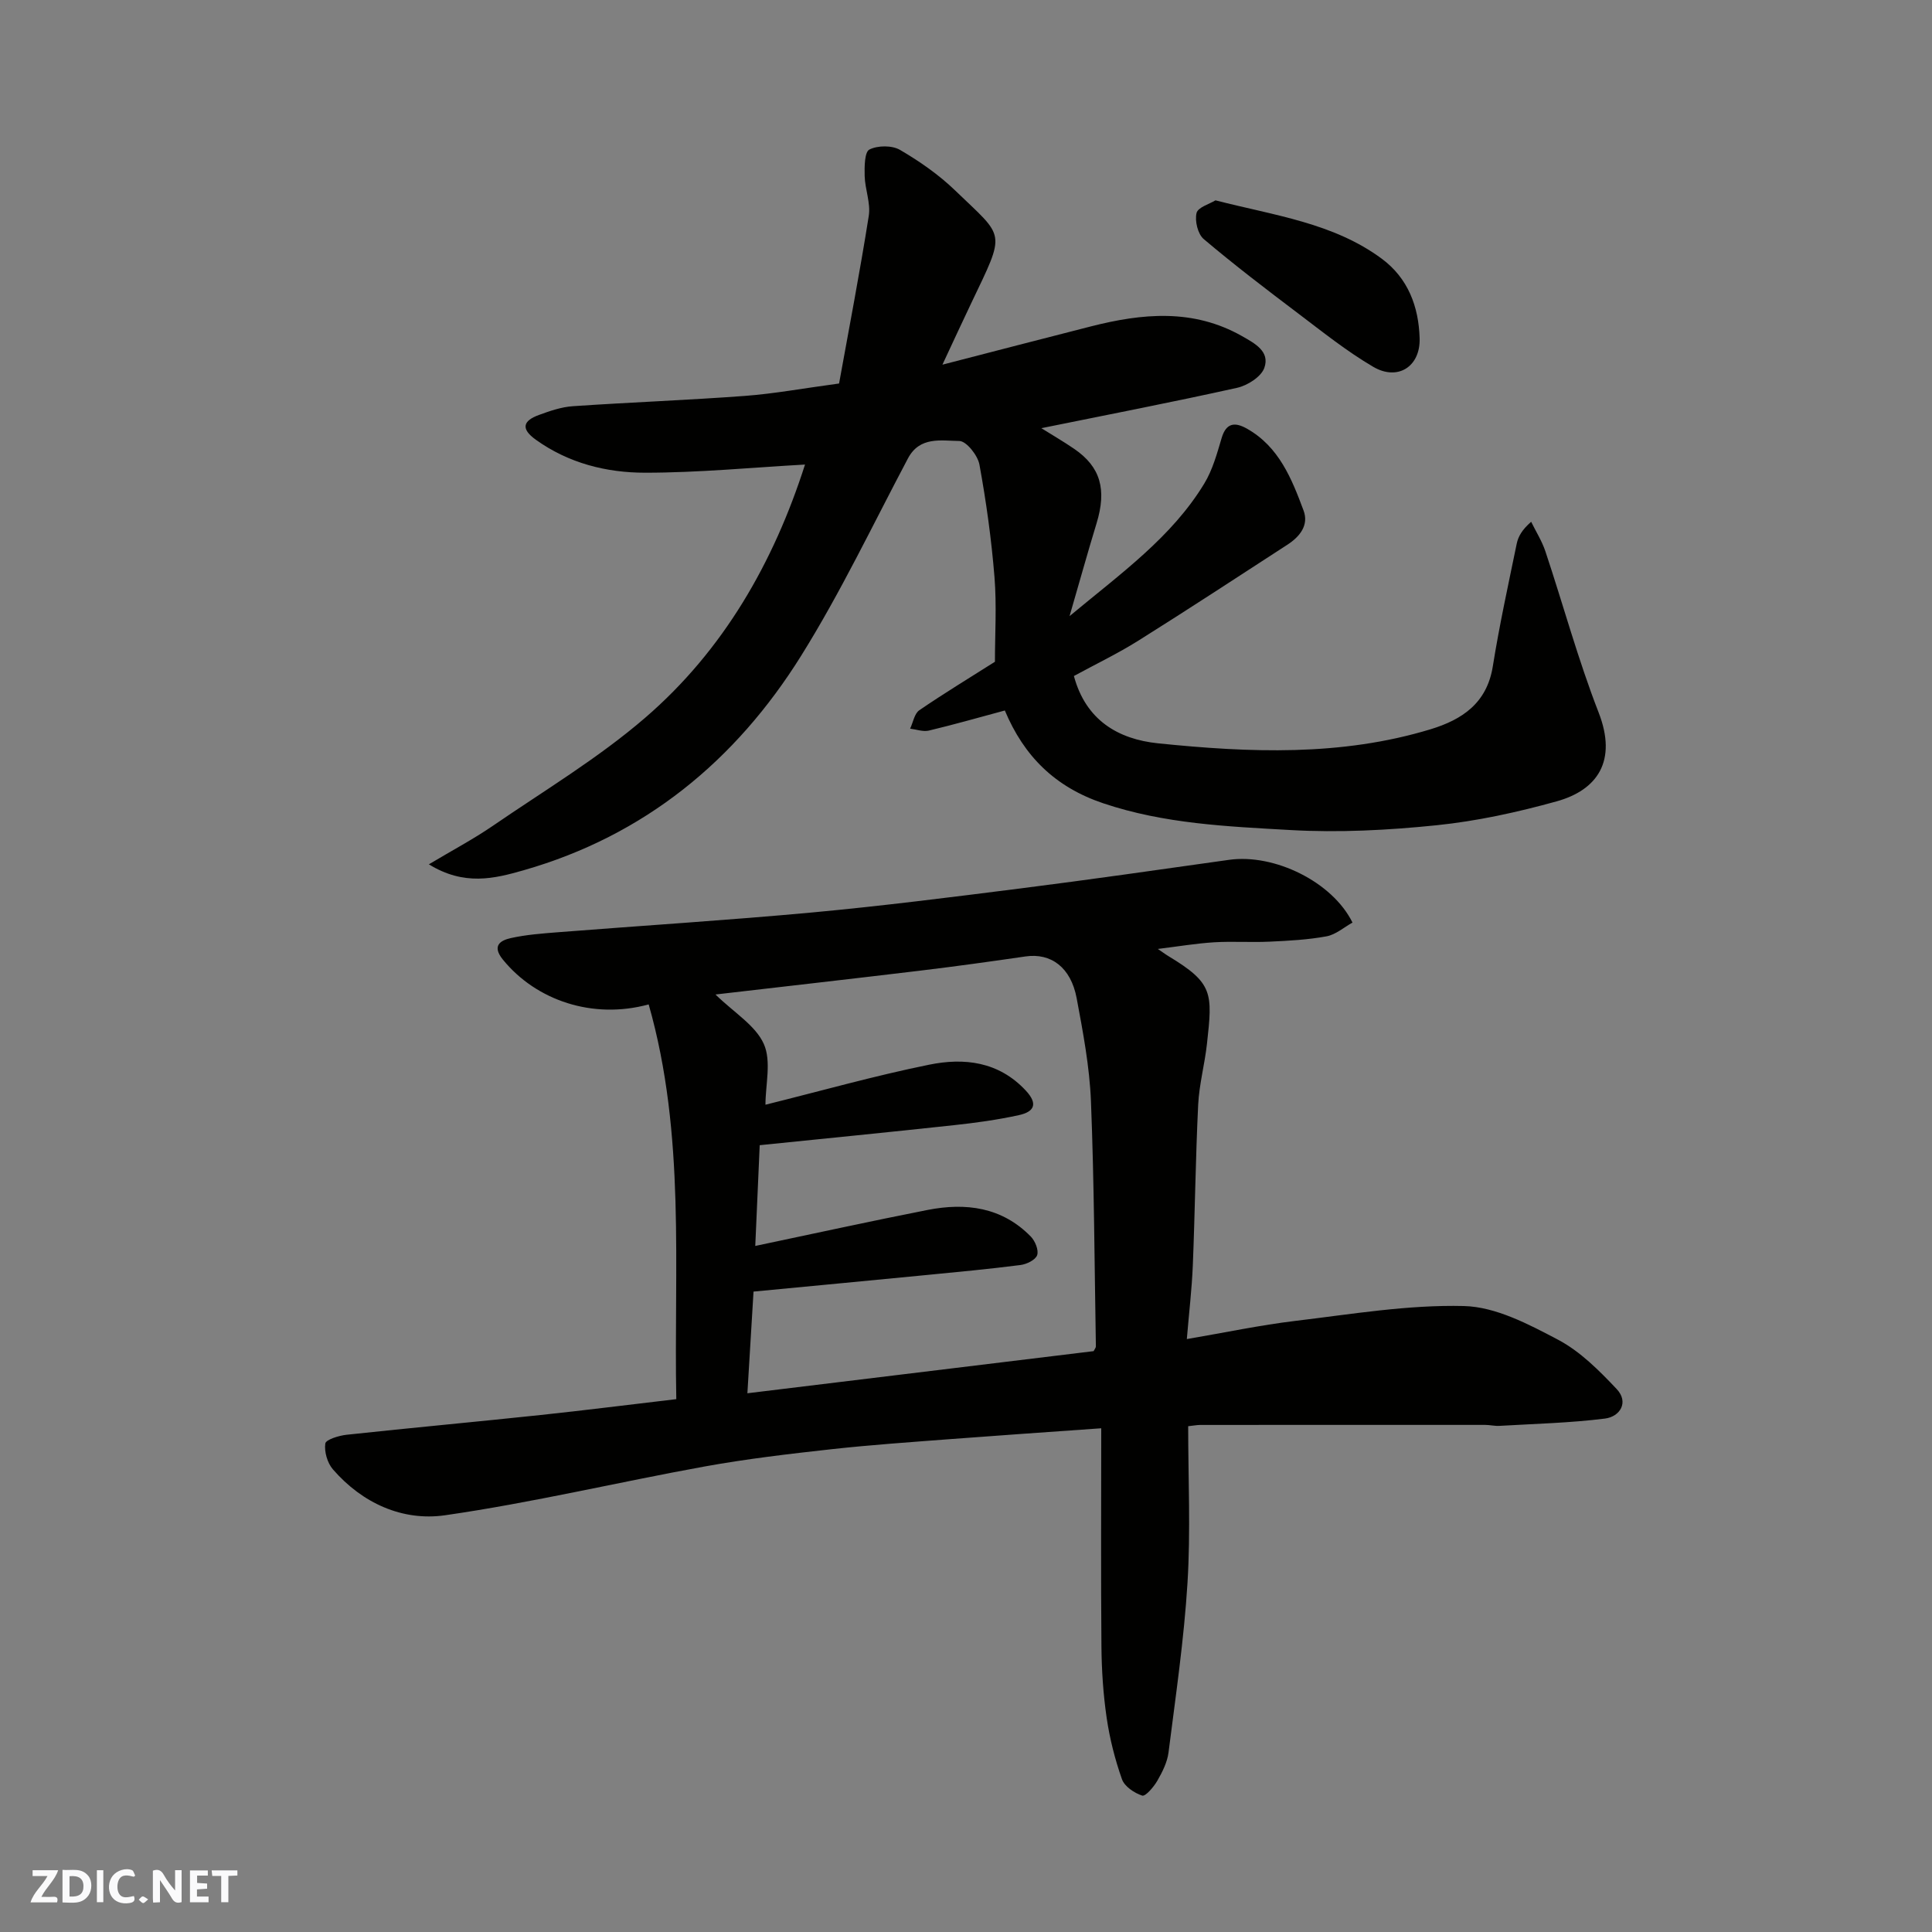 <svg enable-background="new 0 0 400 400" viewBox="0 0 400 400" xmlns="http://www.w3.org/2000/svg"><rect x="0" y="0" width="400" height="400" fill="#808080" stroke="none"/><g fill="#fafafb"><path d="m37.59 393.81c-.92.31-1.52.05-2-.78-.7-1.2-1.52-2.34-2.47-3.78v4.59c-.55.03-.95.05-1.41.07-.03-.37-.06-.64-.06-.91 0-1.91 0-3.81 0-5.7 1.13-.41 1.77-.03 2.29.91.62 1.11 1.38 2.14 2.31 3.19v-4.2h1.35v6.61z"/><path d="m12.94 393.88v-6.75c1.9.19 3.93-.54 5.37 1.29.8 1.01.78 2.88.03 3.97-1.37 1.97-3.4 1.51-5.4 1.49m1.45-1.22c2.04.12 2.92-.58 2.89-2.21-.03-1.51-.98-2.19-2.89-2z"/><path d="m11.81 393.87h-5.49c.68-2.18 2.47-3.48 3.51-5.45h-3.08v-1.21h5.29c-.71 2.13-2.44 3.48-3.47 5.51.86 0 1.63.04 2.39-.01.79-.05 1.14.21.85 1.16"/><path d="m39.33 393.86v-6.61h3.7v1.07h-2.22v1.52c.68.04 1.34.09 2.07.13v1.07c-.72.05-1.38.09-2.1.14v1.48h2.4v1.19h-3.85z"/><path d="m27.71 388.56c-1.15-.3-2.46-.61-3.1.64-.37.73-.41 1.93-.06 2.67.63 1.35 1.99.93 3.17.68.35.94-.01 1.32-.93 1.46-1.62.25-3.05-.27-3.76-1.48-.73-1.24-.6-3.03.31-4.17.88-1.11 2.71-1.7 4-1.16.32.13.44.74.65 1.12-.1.08-.19.16-.28.24"/><path d="m49.15 387.24v1.07c-.59.02-1.17.05-1.87.08v5.44h-1.48v-5.44h-1.85c-.05-.4-.08-.73-.13-1.15z"/><path d="m20.06 387.21h1.33v6.62h-1.33z"/><path d="m30.68 393.25c-.49.38-.8.79-1.05.76-.32-.05-.6-.45-.9-.7.26-.24.51-.64.8-.67.29-.04.62.3 1.15.61"/></g><path d="m228 295.71c-11.54.82-21.38 1.49-31.22 2.24-8.2.63-16.42 1.19-24.59 2.09-8.78.97-17.57 2-26.25 3.57-17.96 3.26-35.76 7.51-53.8 10.11-8.79 1.26-17.12-2.48-23.21-9.5-1.15-1.32-1.82-3.65-1.58-5.35.11-.82 2.82-1.65 4.42-1.82 13.38-1.44 26.79-2.67 40.17-4.09 9.14-.97 18.25-2.13 28.08-3.28-.53-27.22 1.98-54.75-5.72-81.73-11.54 3.16-23.29-.8-30.18-9.27-2.29-2.82-.61-3.96 1.64-4.46 3.19-.71 6.49-.95 9.76-1.21 17.56-1.38 35.15-2.48 52.69-4.1 14.36-1.33 28.68-3.15 42.99-4.96 14.44-1.83 28.85-3.9 43.26-5.93 9.35-1.32 21.39 4.53 25.56 12.99-1.77.98-3.47 2.5-5.39 2.85-3.86.71-7.84.92-11.78 1.1-3.82.18-7.67-.1-11.49.13-3.77.24-7.51.87-11.64 1.38.8.54 1.49 1.06 2.23 1.51 9.27 5.6 9.1 7.61 7.94 18.12-.46 4.22-1.61 8.38-1.82 12.6-.54 11.09-.66 22.2-1.11 33.29-.2 4.88-.78 9.75-1.24 15.25 8.04-1.37 15.2-2.89 22.44-3.76 11.63-1.39 23.33-3.37 34.95-3.08 6.58.17 13.37 3.76 19.46 6.97 4.59 2.42 8.52 6.38 12.14 10.21 2.57 2.72.72 5.72-2.42 6.12-7.23.91-14.56 1.08-21.85 1.51-.98.06-1.98-.2-2.96-.2-19.66-.01-39.33-.01-58.99.01-.64 0-1.28.13-2.49.26 0 10.87.52 21.67-.14 32.4-.72 11.75-2.45 23.45-3.93 35.15-.26 2.03-1.28 4.05-2.32 5.86-.74 1.28-2.46 3.29-3.13 3.07-1.63-.53-3.66-1.89-4.19-3.39-1.45-4.11-2.54-8.41-3.17-12.73-.71-4.88-1.04-9.85-1.08-14.79-.13-14.74-.04-29.49-.04-45.14zm-71.63-37.75c12.12-2.55 23.87-5.13 35.66-7.45 7.93-1.56 15.43-.6 21.4 5.52.89.92 1.66 2.82 1.3 3.84-.35.99-2.18 1.88-3.46 2.04-6.5.83-13.04 1.45-19.57 2.08-11.75 1.15-23.5 2.25-35.69 3.42-.41 6.82-.82 13.6-1.27 21.05 24.65-3 48.2-5.87 71.68-8.72.21-.42.48-.71.47-1-.29-16.92-.35-33.85-1.02-50.75-.29-7.14-1.64-14.28-2.96-21.33-1.2-6.4-5.33-9.4-10.58-8.64-7.28 1.06-14.57 2.07-21.88 2.95-13.88 1.67-27.77 3.24-42.32 4.93 3.89 3.79 8.3 6.41 10.01 10.24 1.6 3.58.34 8.44.34 12.58 11.52-2.86 22.62-6 33.91-8.29 7.23-1.47 14.35-.67 19.97 5.34 2.69 2.88 1.64 4.43-1.38 5.1-4.45.98-8.99 1.6-13.52 2.09-13.34 1.45-26.7 2.76-40.17 4.14-.3 7.03-.6 13.71-.92 20.86z" fill="#010100"/><path d="m195.12 75.5c11.29-2.91 21-5.45 30.73-7.92 10.64-2.71 21.18-3.73 31.3 2.01 2.65 1.51 5.83 3.17 4.61 6.59-.66 1.84-3.48 3.63-5.62 4.11-13.36 2.97-26.8 5.57-40.54 8.36 2.25 1.41 4.58 2.76 6.8 4.28 5.46 3.73 6.77 8.42 4.63 15.42-1.83 5.99-3.5 12.02-5.59 19.21 10.77-8.95 21.17-16.37 27.89-27.44 1.72-2.83 2.64-6.21 3.6-9.44.96-3.24 2.83-3.29 5.24-1.93 6.63 3.74 9.27 10.37 11.72 16.95 1.14 3.05-.81 5.43-3.34 7.07-10.26 6.66-20.49 13.36-30.85 19.86-4.27 2.68-8.84 4.87-13.36 7.33 2.45 9.11 9.1 13.08 17.44 13.94 18.9 1.93 37.85 2.72 56.39-2.91 6.57-2 11.68-5.41 12.9-13.03 1.36-8.51 3.21-16.94 4.95-25.39.31-1.49 1.1-2.89 2.99-4.54 1 2.04 2.24 4 2.95 6.13 3.7 11.1 6.77 22.44 11.01 33.33 3.92 10.06-.24 16.07-8.68 18.42-8.13 2.26-16.49 4.09-24.87 4.95-10.03 1.03-20.23 1.56-30.28.99-13.02-.74-26.1-1.28-38.76-5.55-9.94-3.35-16.37-9.73-20.34-19.2-5.46 1.47-10.57 2.93-15.73 4.16-1.2.28-2.58-.24-3.88-.4.62-1.3.88-3.1 1.9-3.81 5.11-3.5 10.41-6.71 15.66-10.04 0-5.66.38-11.62-.09-17.5-.63-7.82-1.71-15.62-3.12-23.33-.35-1.91-2.71-4.87-4.17-4.88-3.71-.03-8.17-1.03-10.63 3.61-7.25 13.69-13.93 27.75-22.12 40.87-13.55 21.71-32.4 37.22-57.42 44.39-6.12 1.75-12.31 3.29-19.65-1.22 4.89-2.92 9.23-5.22 13.26-7.98 10.63-7.29 21.81-13.99 31.52-22.36 16.23-13.99 26.61-32.17 33.1-52.43-10.96.61-22.03 1.69-33.1 1.69-8.01 0-15.83-1.96-22.62-6.82-3.2-2.29-2.66-3.94.64-5.14 2.26-.83 4.64-1.65 7.01-1.81 11.86-.81 23.74-1.25 35.6-2.13 6.04-.45 12.02-1.56 19.52-2.57 2.01-11.12 4.28-22.89 6.15-34.71.42-2.64-.78-5.49-.85-8.26-.05-1.9-.03-4.96.98-5.47 1.72-.87 4.69-.89 6.35.08 4.06 2.37 8.03 5.14 11.41 8.4 10.39 10.03 10.55 8.16 3.26 23.46-1.79 3.74-3.54 7.55-5.9 12.6z" fill="#010100"/><path d="m251.65 41.48c12.34 3.16 24.4 4.68 34.41 12.07 5.49 4.06 7.66 9.95 7.86 16.47.18 5.88-4.52 8.9-9.6 5.93-5.45-3.19-10.44-7.19-15.49-11.01-6.64-5.02-13.26-10.07-19.61-15.44-1.23-1.04-1.88-3.76-1.49-5.39.28-1.2 2.71-1.88 3.92-2.63z" fill="#010100"/></svg>